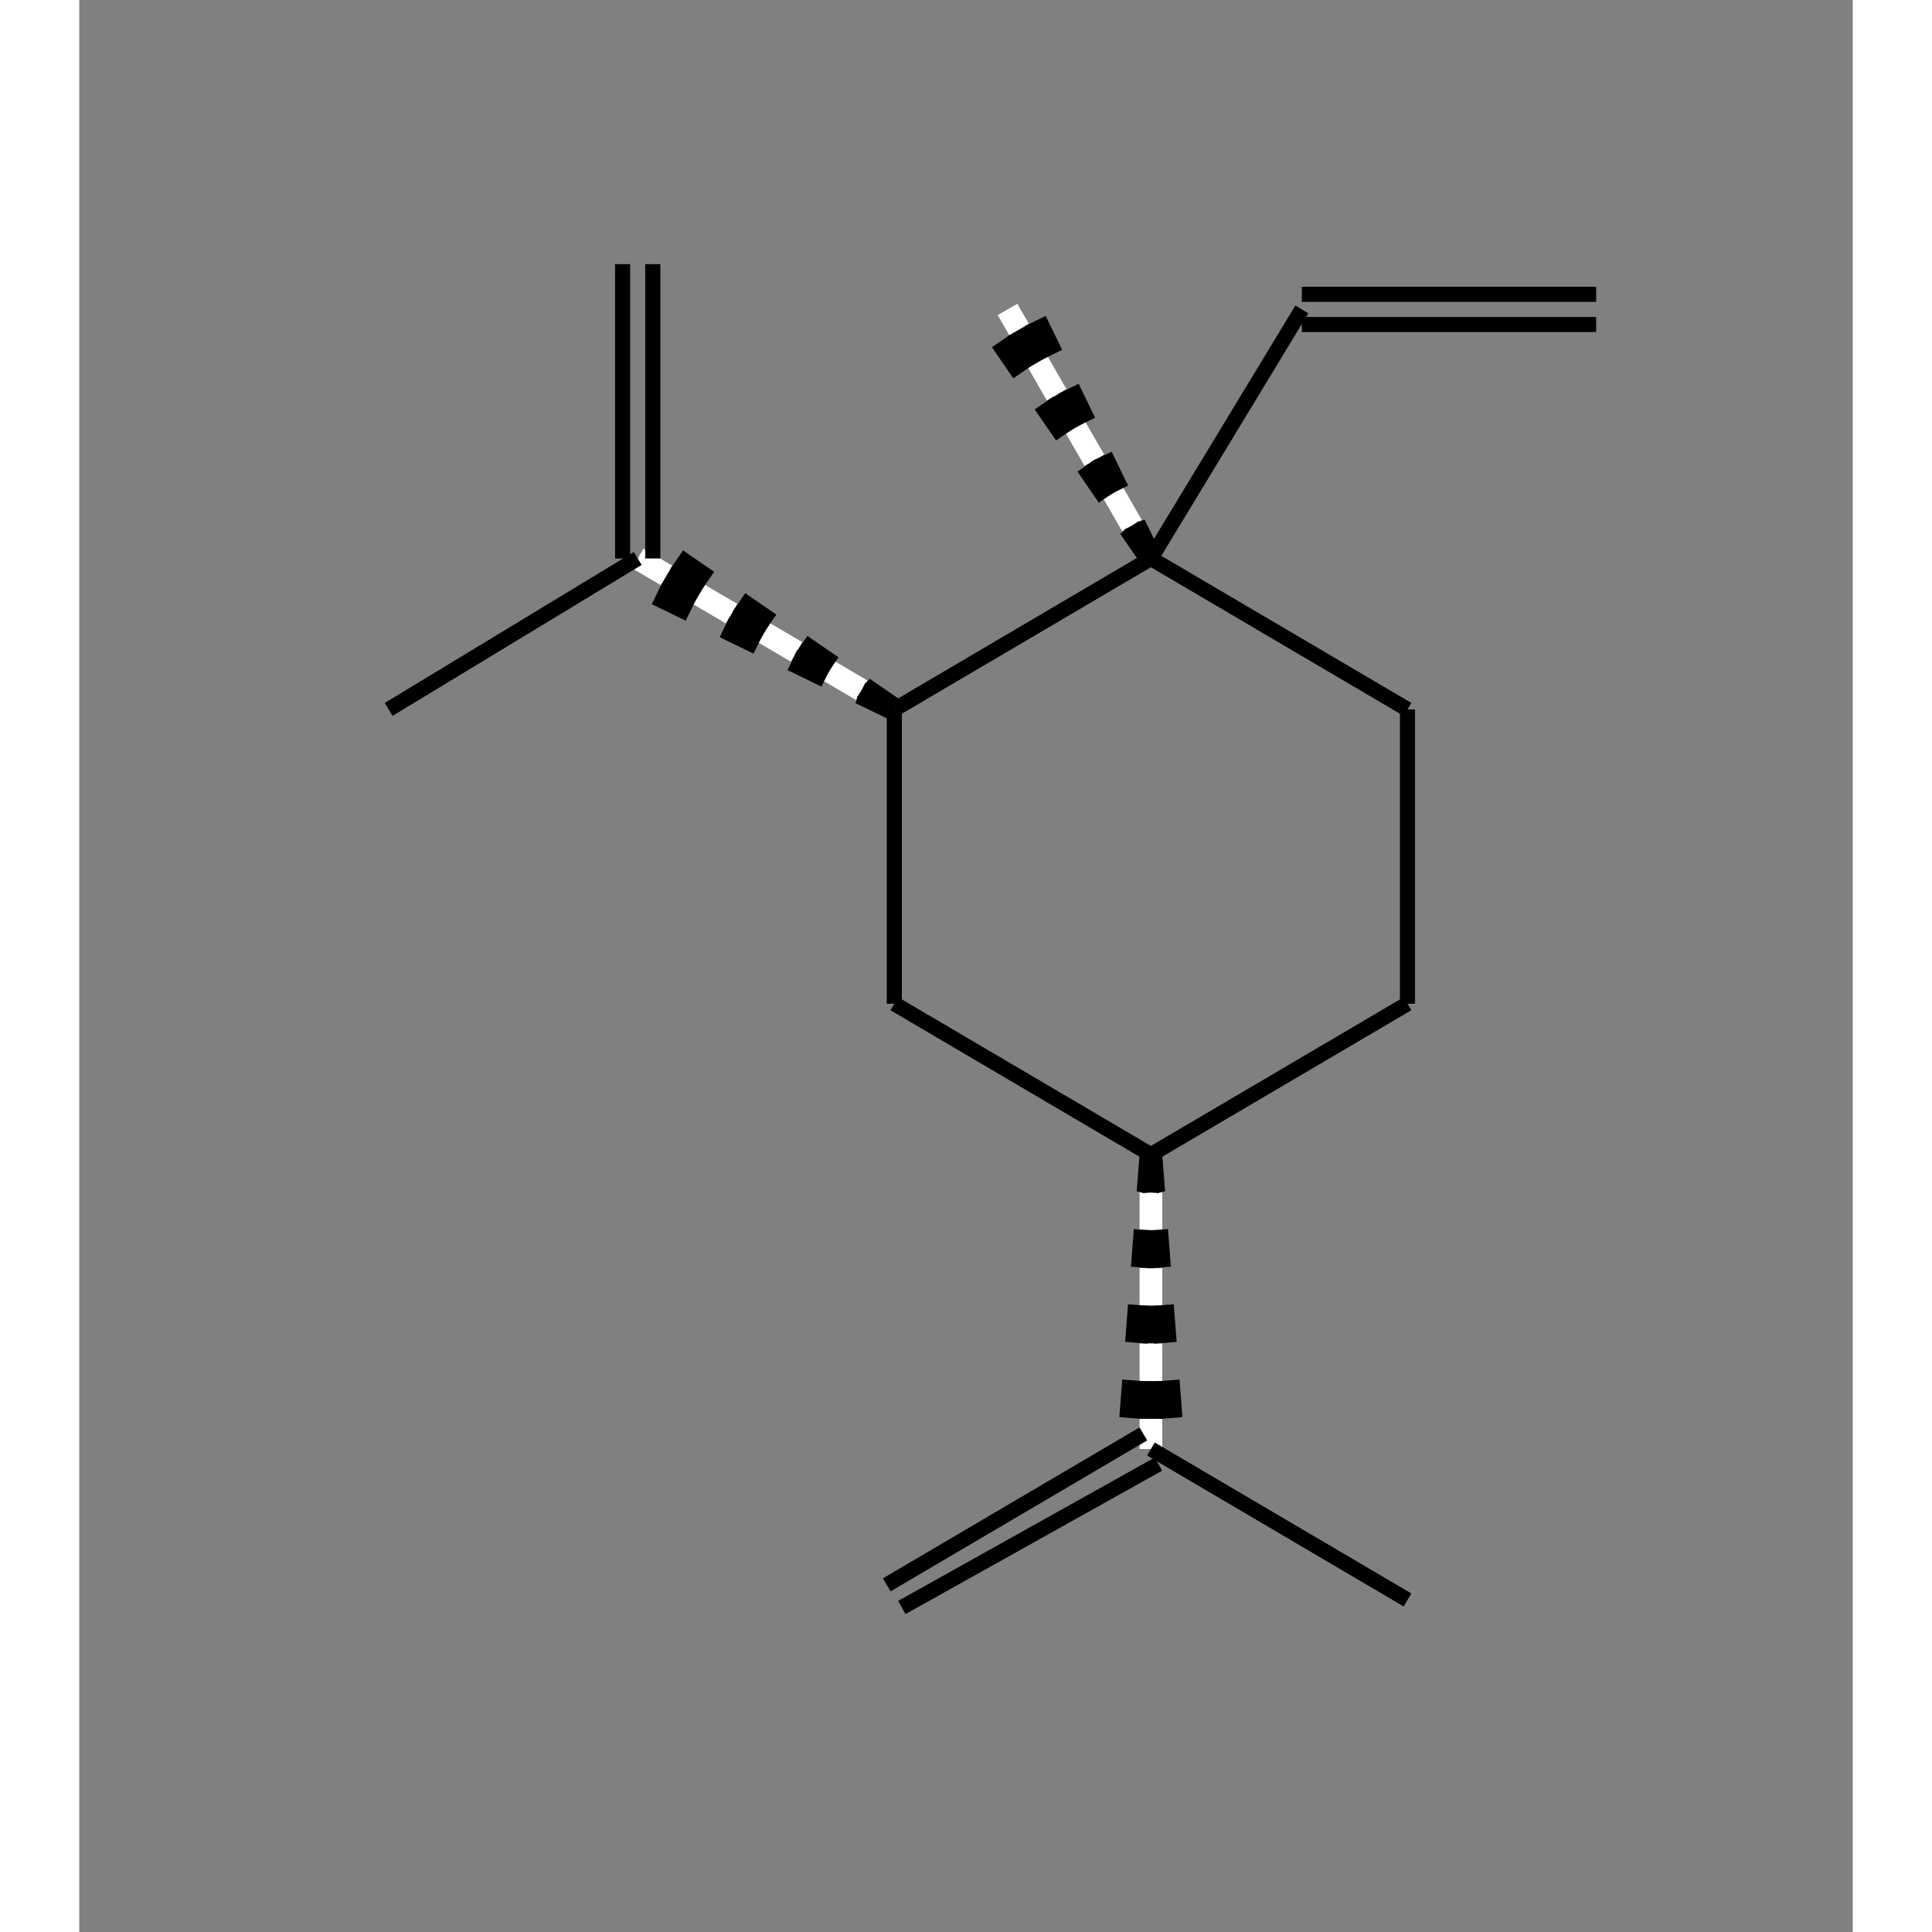 <?xml version="1.0" standalone="yes"?><!DOCTYPE svg PUBLIC "-//W3C//DTD SVG 1.1//EN" "http://www.w3.org/Graphics/SVG/1.1/DTD/svg11.dtd"><svg width="6cm" height="6cm" viewBox="0 0 235 256" xmlns="http://www.w3.org/2000/svg" version="1.2" baseProfile="tiny"><rect x="0" y="0" width="235" height="256" fill="#808080" stroke="none"/><title>Image of </title>
<line x1="142" y1="74" x2="108" y2="94" stroke-width="2" stroke="black"/>
<line x1="142" y1="74" x2="176" y2="94" stroke-width="2" stroke="black"/>
<line x1="142" y1="74" x2="123" y2="41" stroke-width="3" stroke="white"/>
<line x1="142" y1="74" x2="123" y2="41" stroke-width="3" stroke="black" stroke-dasharray="5,5"/>
<line x1="142" y1="74" x2="120" y2="42" stroke-width="3" stroke="black" stroke-dasharray="5,5"/>
<line x1="142" y1="74" x2="125" y2="39" stroke-width="3" stroke="black" stroke-dasharray="5,5"/>
<line x1="142" y1="74" x2="162" y2="41" stroke-width="2" stroke="black"/>
<line x1="108" y1="94" x2="108" y2="133" stroke-width="2" stroke="black"/>
<line x1="108" y1="94" x2="74" y2="74" stroke-width="3" stroke="white"/>
<line x1="108" y1="94" x2="74" y2="74" stroke-width="3" stroke="black" stroke-dasharray="5,5"/>
<line x1="108" y1="94" x2="73" y2="77" stroke-width="3" stroke="black" stroke-dasharray="5,5"/>
<line x1="108" y1="94" x2="76" y2="72" stroke-width="3" stroke="black" stroke-dasharray="5,5"/>
<line x1="142" y1="153" x2="108" y2="133" stroke-width="2" stroke="black"/>
<line x1="142" y1="153" x2="176" y2="133" stroke-width="2" stroke="black"/>
<line x1="142" y1="153" x2="142" y2="192" stroke-width="3" stroke="white"/>
<line x1="142" y1="153" x2="142" y2="192" stroke-width="3" stroke="black" stroke-dasharray="5,5"/>
<line x1="142" y1="153" x2="145" y2="192" stroke-width="3" stroke="black" stroke-dasharray="5,5"/>
<line x1="142" y1="153" x2="139" y2="192" stroke-width="3" stroke="black" stroke-dasharray="5,5"/>
<line x1="176" y1="94" x2="176" y2="133" stroke-width="2" stroke="black"/>
<line x1="74" y1="74" x2="41" y2="94" stroke-width="2" stroke="black"/>
<line x1="76" y1="74" x2="76" y2="35" stroke-width="2" stroke="black"/>
<line x1="72" y1="74" x2="72" y2="35" stroke-width="2" stroke="black"/>
<line x1="162" y1="43" x2="201" y2="43" stroke-width="2" stroke="black"/>
<line x1="162" y1="39" x2="201" y2="39" stroke-width="2" stroke="black"/>
<line x1="142" y1="192" x2="176" y2="212" stroke-width="2" stroke="black"/>
<line x1="141" y1="190" x2="107" y2="210" stroke-width="2" stroke="black"/>
<line x1="143" y1="194" x2="109" y2="213" stroke-width="2" stroke="black"/>
</svg>
